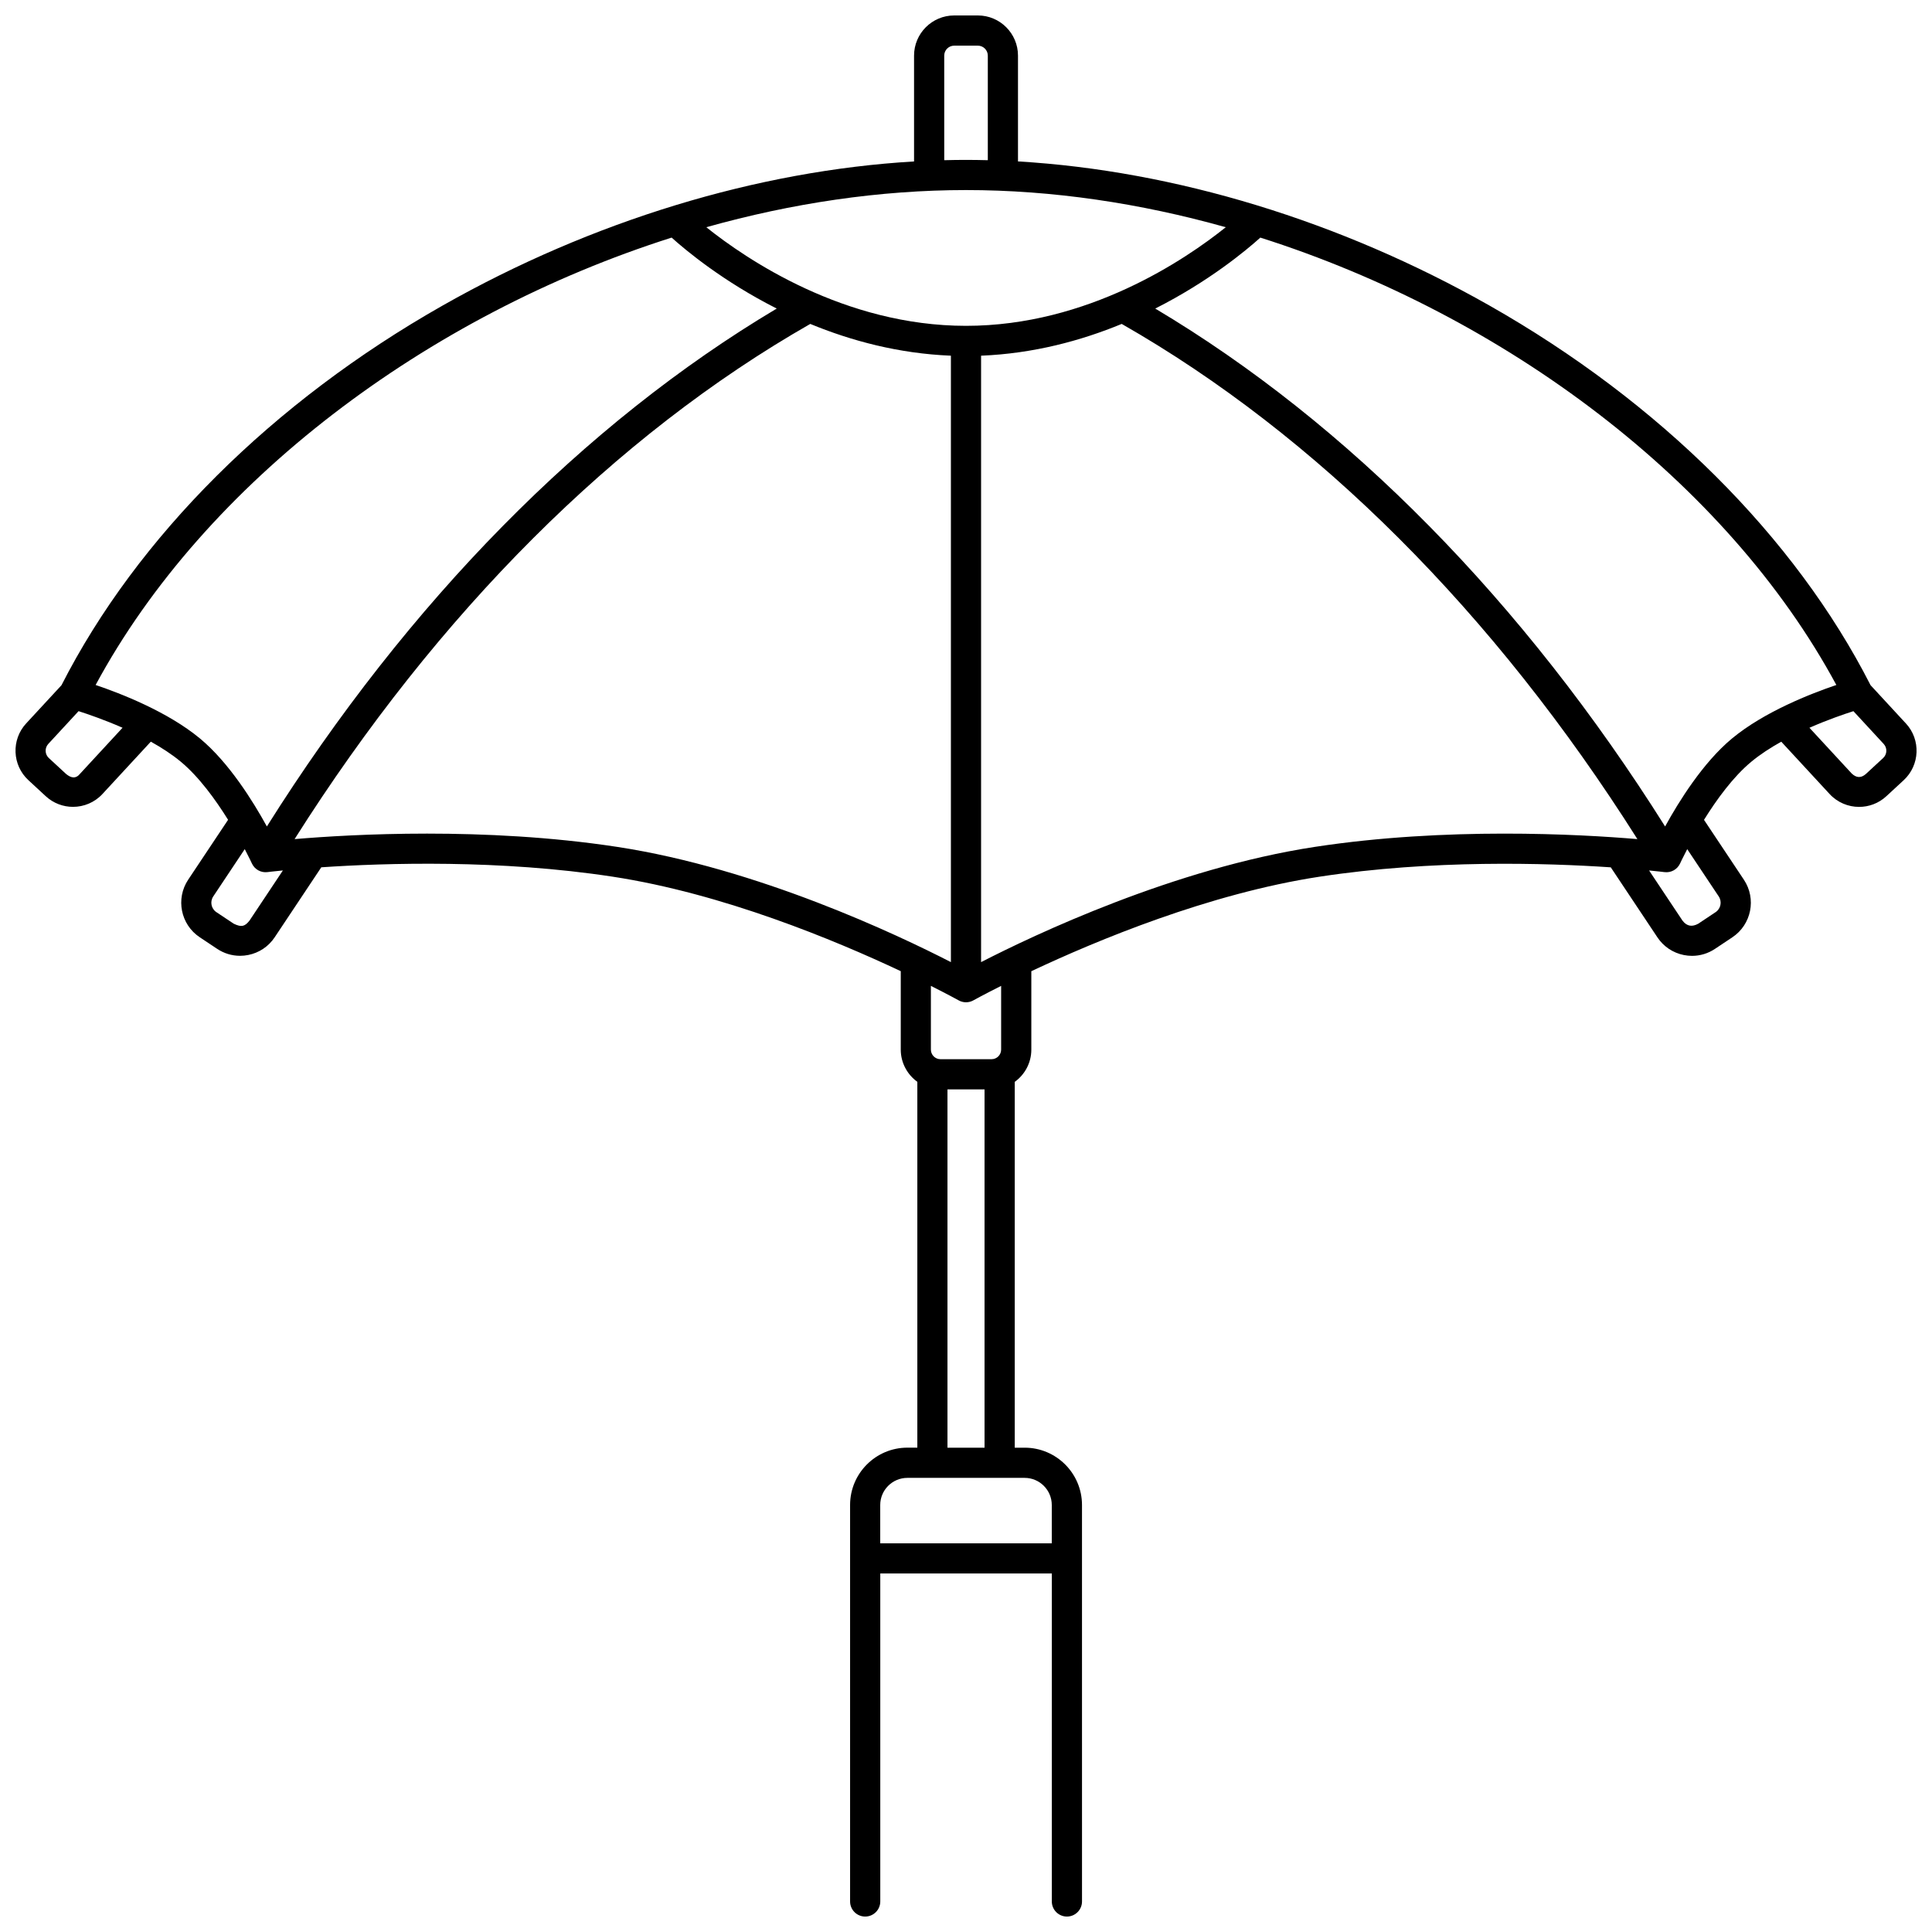 <?xml version="1.0" encoding="UTF-8"?>
<!-- Uploaded to: SVG Repo, www.svgrepo.com, Generator: SVG Repo Mixer Tools -->
<svg width="800px" height="800px" version="1.1" viewBox="144 144 512 512" xmlns="http://www.w3.org/2000/svg">
 <defs>
  <clipPath id="a">
   <path d="m148.09 148.09h503.81v503.81h-503.81z"/>
  </clipPath>
 </defs>
 <g clip-path="url(#a)">
  <path d="m649.08 335.72-9.363-10.137c-20.051-39.332-55.926-75.062-101.08-100.66-39.477-22.375-83.301-35.699-124.86-38.145v-28.051c0-5.859-4.773-10.633-10.641-10.633h-6.262c-5.867 0-10.641 4.773-10.641 10.641v28.051c-41.562 2.441-85.387 15.766-124.86 38.145-45.156 25.598-81.031 61.328-101.08 100.66l-9.363 10.129c-3.981 4.309-3.715 11.055 0.598 15.035l4.598 4.25c2.043 1.887 4.633 2.82 7.215 2.82 2.867 0 5.727-1.148 7.816-3.414l12.809-13.863c2.852 1.586 5.602 3.367 7.961 5.328 4.812 4 9.191 10.039 12.516 15.383l-10.574 15.871c-3.359 5.047-1.992 11.887 3.055 15.246l4.617 3.074c1.828 1.219 3.926 1.848 6.074 1.848 0.727 0 1.457-0.07 2.184-0.219 2.879-0.578 5.363-2.242 6.992-4.684l12.355-18.551c17.141-1.16 47.352-2.078 77.211 2.484 29.184 4.457 58.945 16.84 76.352 25.043v20.777c0 3.519 1.738 6.629 4.394 8.547v96.949h-2.637c-8.371 0-15.184 6.812-15.184 15.184v105.08c0 2.207 1.789 4 4 4 2.207 0 4-1.789 4-4v-86.918h45.461v86.918c0 2.207 1.789 4 4 4 2.207 0 4-1.789 4-4l-0.004-105.07c0-8.371-6.812-15.184-15.184-15.184h-2.637v-96.949c2.656-1.914 4.394-5.027 4.394-8.547v-20.777c17.406-8.203 47.164-20.582 76.352-25.043 29.859-4.562 60.07-3.641 77.211-2.484l12.355 18.551c1.629 2.445 4.109 4.109 6.992 4.688 0.727 0.145 1.457 0.219 2.184 0.219 2.144 0 4.246-0.629 6.074-1.848l4.617-3.074c5.047-3.363 6.418-10.199 3.055-15.25l-10.574-15.871c3.324-5.348 7.703-11.387 12.516-15.383 2.359-1.961 5.106-3.738 7.961-5.328l12.809 13.863c2.094 2.266 4.953 3.414 7.816 3.414 2.582 0 5.172-0.934 7.215-2.82l4.598-4.25c4.312-3.984 4.578-10.73 0.598-15.039zm-254.85-176.98c0-1.457 1.188-2.641 2.644-2.641h6.262c1.457 0 2.644 1.188 2.644 2.641v27.715c-1.93-0.047-3.856-0.082-5.773-0.082-1.918 0-3.844 0.031-5.773 0.082zm5.773 35.629c22.891 0 46.164 3.477 68.84 9.848-10.629 8.52-36.508 26.133-68.84 26.133-32.25 0-58.176-17.617-68.828-26.133 22.668-6.371 45.938-9.848 68.828-9.848zm-6.769 230.33c-1.398 0-2.539-1.141-2.539-2.539v-16.891c4.59 2.305 7.25 3.781 7.359 3.84 0.605 0.336 1.277 0.508 1.949 0.508s1.344-0.168 1.949-0.508c0.109-0.062 2.769-1.535 7.359-3.84v16.891c0 1.398-1.141 2.539-2.539 2.539zm11.68 7.996v94.961h-9.824v-94.961zm-239.64-83.707c-1.211 1.523-2.465 1.168-3.734 0.148l-4.598-4.25c-1.07-0.988-1.137-2.664-0.148-3.734l8.027-8.688c2.531 0.809 6.879 2.305 11.656 4.398zm31.75-9.258c-8.551-7.102-20.977-11.938-27.684-14.203 29.047-53.859 87.793-97.949 152.65-118.56 3.769 3.394 13.629 11.617 27.852 18.805-51.094 30.422-97.59 77.629-135.12 137.25-3.656-6.668-10.055-16.941-17.699-23.293zm13.094 48.242c-1.262 1.578-2.109 1.805-4.16 0.832l-4.617-3.074c-1.375-0.918-1.75-2.781-0.832-4.16l8.352-12.539c1.188 2.269 1.863 3.731 1.887 3.781 0.727 1.59 2.398 2.527 4.133 2.305 0.078-0.012 1.523-0.188 4.086-0.438zm97.434-19.539c-17.543-2.68-35.195-3.516-50.371-3.516-14.926 0-27.434 0.805-35.113 1.457 37.934-59.984 85.027-107.05 136.66-136.53 10.762 4.438 23.363 7.856 37.27 8.418v160.71c-14.133-7.262-51.176-24.844-88.445-30.539zm107.99 167.22c3.961 0 7.188 3.227 7.188 7.188v10.156h-45.461v-10.156c0-3.961 3.227-7.188 7.188-7.188zm76.902-167.22c-37.27 5.695-74.312 23.277-88.449 30.539v-160.71c13.906-0.559 26.508-3.977 37.27-8.418 51.633 29.48 98.727 76.543 136.66 136.53-15.496-1.312-50.695-3.254-85.48 2.059zm107.04 13.137c0.918 1.375 0.543 3.242-0.832 4.16l-4.617 3.074c-1.531 0.832-2.945 0.773-4.16-0.832l-8.852-13.289c2.562 0.25 4.008 0.426 4.086 0.438 1.738 0.219 3.41-0.715 4.133-2.305 0.023-0.051 0.699-1.516 1.887-3.781zm3.488-41.84c-7.644 6.352-14.043 16.625-17.703 23.293-37.531-59.621-84.023-106.83-135.12-137.25 14.223-7.188 24.082-15.41 27.852-18.805 64.855 20.613 123.6 64.703 152.65 118.56-6.707 2.266-19.129 7.098-27.68 14.203zm40.078 5.156-4.598 4.25c-1.34 1.164-2.57 0.957-3.734-0.148l-11.199-12.121c4.773-2.098 9.121-3.59 11.656-4.398l8.023 8.688c0.988 1.066 0.926 2.742-0.148 3.731z"/>
 </g>
</svg>